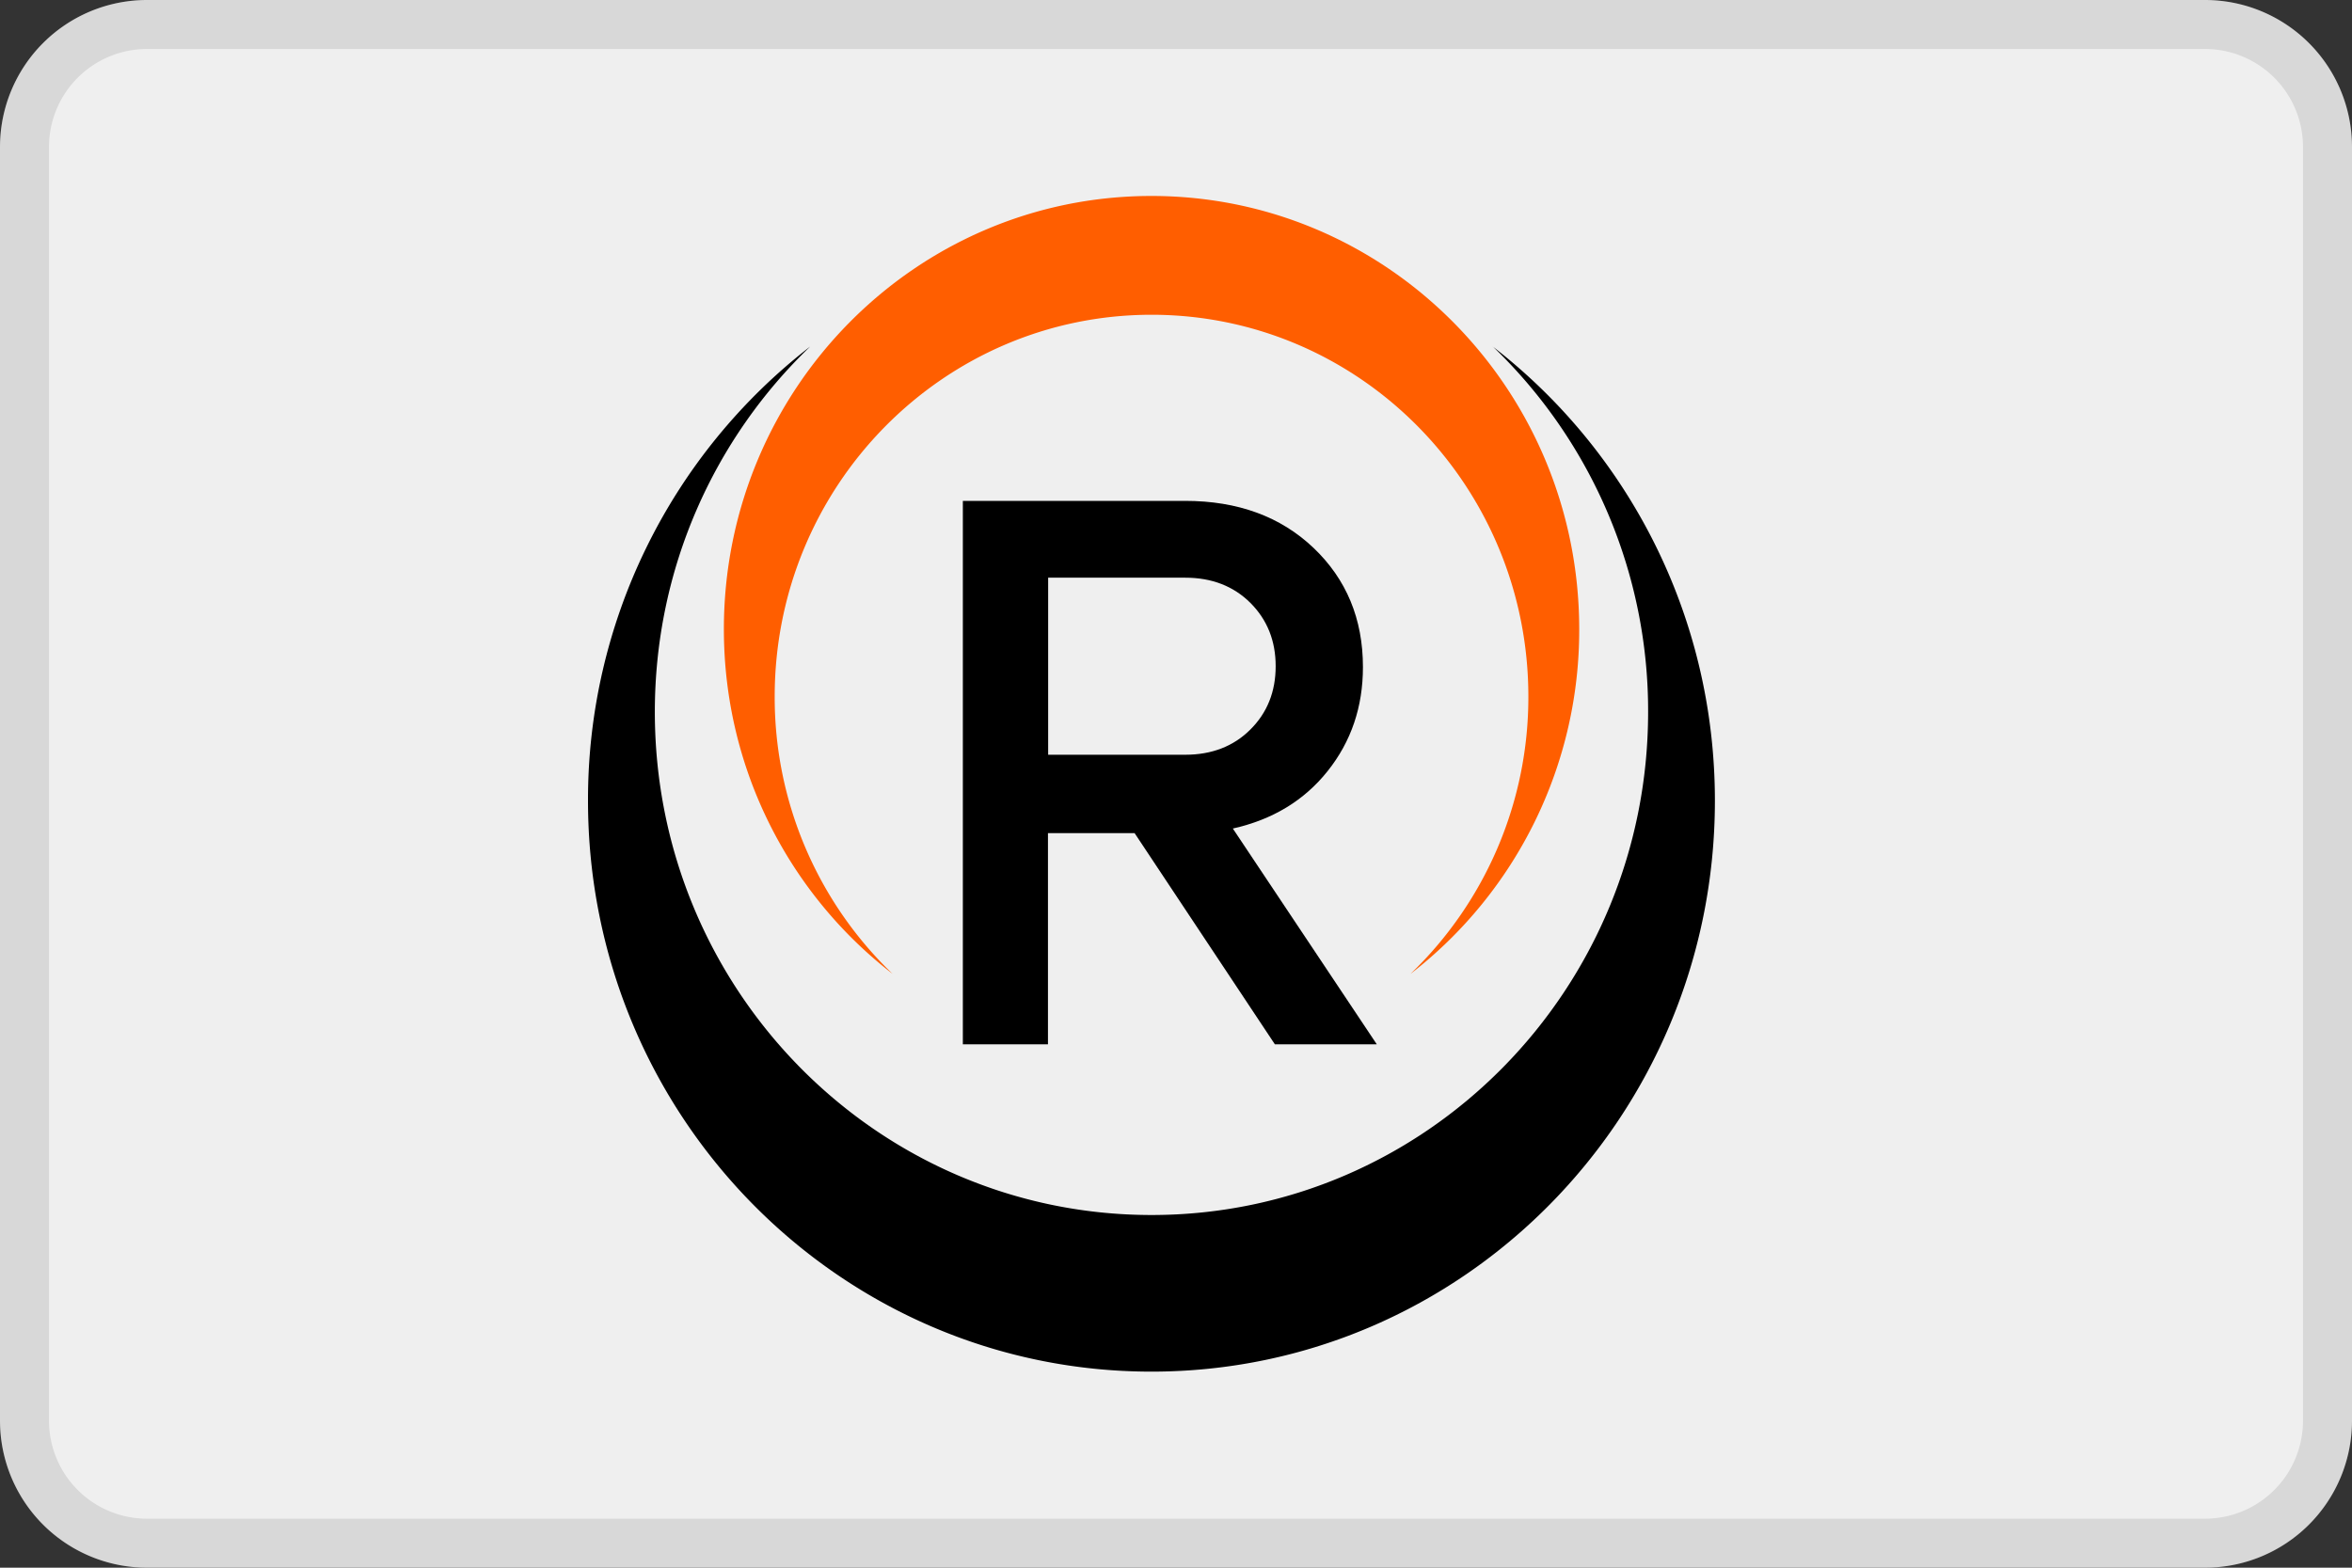 <svg width="48" height="32" fill="none" xmlns="http://www.w3.org/2000/svg"><rect width="100%" height="100%" fill="#333333" stroke="none"/><path d="M0 3a3 3 0 0 1 3-3h42a3 3 0 0 1 3 3v26a3 3 0 0 1-3 3H3a3 3 0 0 1-3-3V3z" fill="#EFEFEF"/><path fill-rule="evenodd" clip-rule="evenodd" d="M45 1H3a2 2 0 0 0-2 2v26a2 2 0 0 0 2 2h42a2 2 0 0 0 2-2V3a2 2 0 0 0-2-2zM3 0a3 3 0 0 0-3 3v26a3 3 0 0 0 3 3h42a3 3 0 0 0 3-3V3a3 3 0 0 0-3-3H3z" fill="#000" fill-opacity=".1"/><path d="M30.465 7.073a10.306 10.306 0 0 1 3.17 7.458c0 5.673-4.536 10.27-10.134 10.27-5.598 0-10.137-4.595-10.137-10.27 0-2.937 1.22-5.586 3.171-7.458A11.693 11.693 0 0 0 12 16.345c0 6.437 5.15 11.653 11.499 11.653 6.35 0 11.499-5.218 11.499-11.653 0-3.784-1.781-7.144-4.535-9.272h.002z" fill="#000"/><path d="M18.216 19.879a7.82 7.82 0 0 1-2.406-5.66c0-4.305 3.443-7.794 7.691-7.794 4.248 0 7.69 3.489 7.69 7.794a7.828 7.828 0 0 1-2.405 5.66 8.869 8.869 0 0 0 3.443-7.036C32.227 7.958 28.319 4 23.499 4s-8.726 3.958-8.726 8.843c0 2.87 1.352 5.42 3.443 7.036z" fill="#FF5E00"/><path d="m25.159 16.911 2.939 4.406h-2.08l-2.863-4.311h-1.768v4.311H19.65V10.224h4.535c1.074 0 1.947.319 2.62.958.672.64 1.01 1.45 1.01 2.434 0 .814-.24 1.52-.72 2.123-.48.603-1.127.993-1.938 1.174l.002-.002zm-.97-5.12h-2.798v3.615h2.799c.541 0 .986-.173 1.328-.515.344-.342.516-.773.516-1.292 0-.52-.172-.948-.516-1.293-.345-.342-.787-.514-1.328-.514z" fill="#000"/></svg>